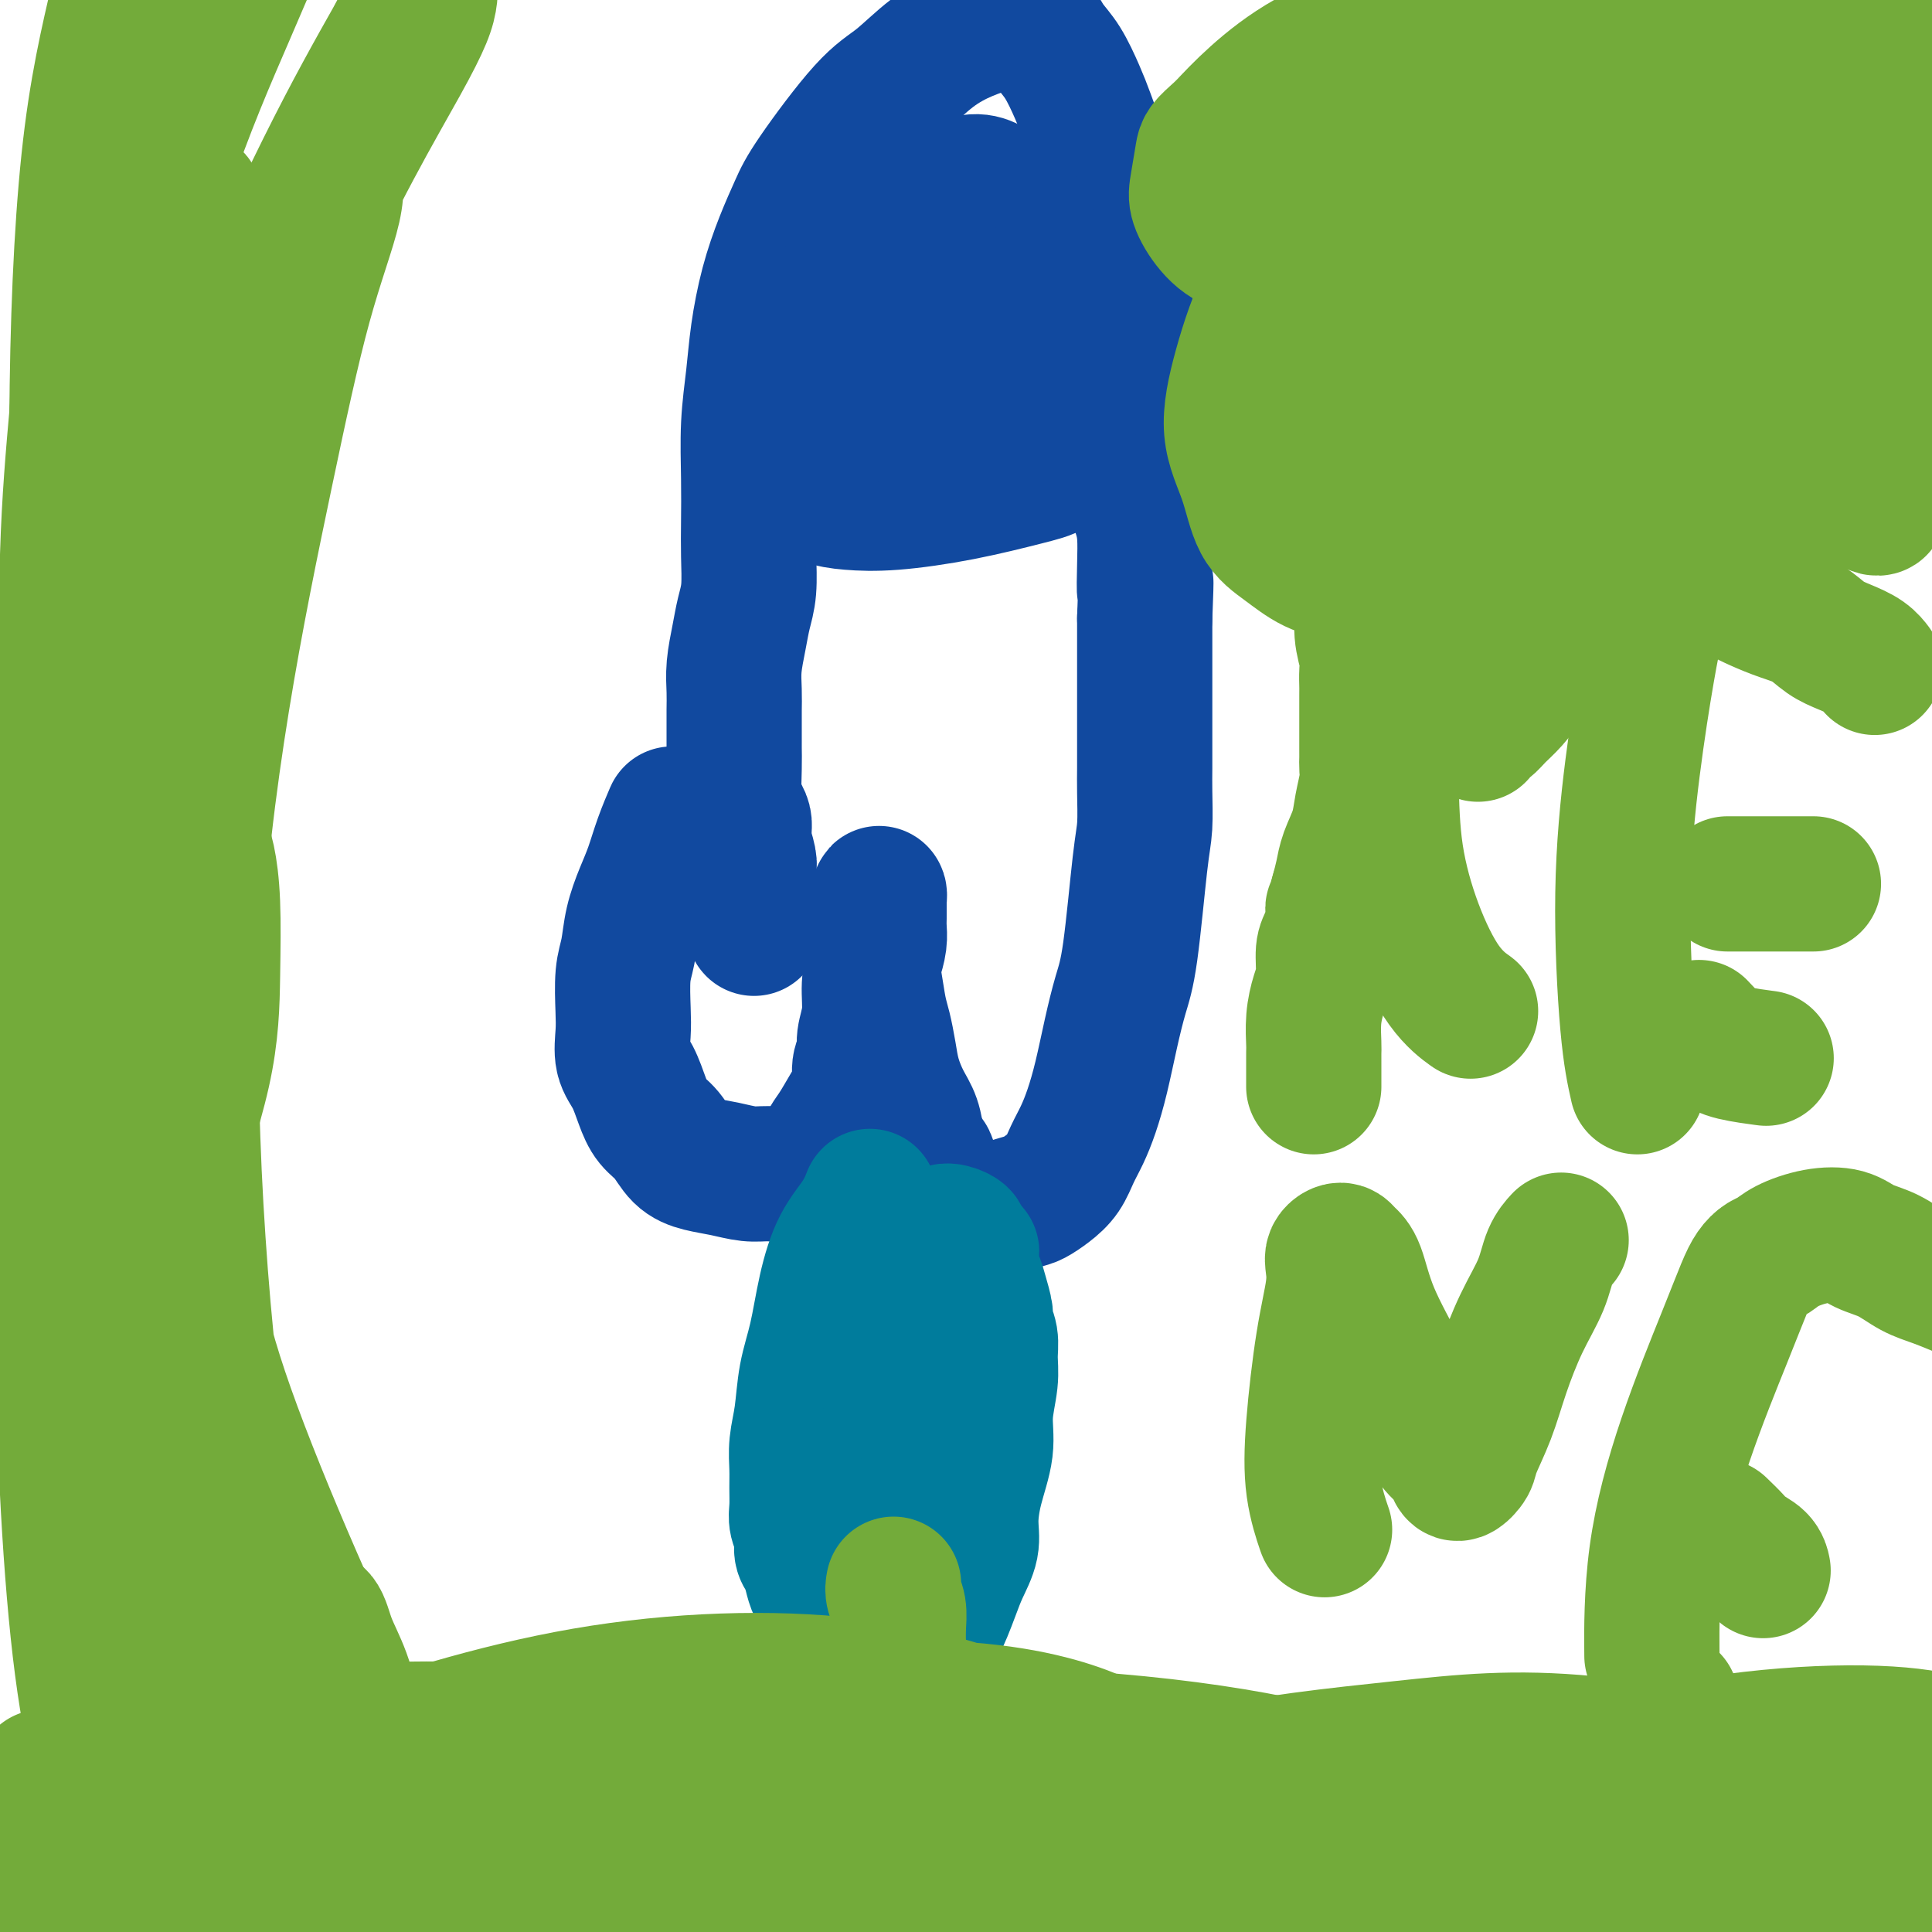 <svg viewBox='0 0 400 400' version='1.1' xmlns='http://www.w3.org/2000/svg' xmlns:xlink='http://www.w3.org/1999/xlink'><g fill='none' stroke='#11499F' stroke-width='28' stroke-linecap='round' stroke-linejoin='round'><path d='M139,169c0.178,-0.415 0.356,-0.829 0,0c-0.356,0.829 -1.247,2.903 -2,5c-0.753,2.097 -1.368,4.217 -2,6c-0.632,1.783 -1.280,3.229 -2,5c-0.720,1.771 -1.513,3.869 -2,6c-0.487,2.131 -0.668,4.296 -1,6c-0.332,1.704 -0.815,2.947 -1,5c-0.185,2.053 -0.072,4.916 0,7c0.072,2.084 0.101,3.391 0,5c-0.101,1.609 -0.333,3.521 0,5c0.333,1.479 1.232,2.525 2,4c0.768,1.475 1.404,3.379 2,5c0.596,1.621 1.151,2.959 2,4c0.849,1.041 1.991,1.785 3,3c1.009,1.215 1.886,2.900 3,4c1.114,1.100 2.465,1.616 4,2c1.535,0.384 3.254,0.635 5,1c1.746,0.365 3.517,0.845 5,1c1.483,0.155 2.676,-0.014 4,0c1.324,0.014 2.777,0.210 4,0c1.223,-0.210 2.214,-0.826 3,-1c0.786,-0.174 1.367,0.093 2,0c0.633,-0.093 1.316,-0.547 2,-1'/><path d='M170,241c2.465,-0.814 1.129,-1.849 1,-3c-0.129,-1.151 0.950,-2.419 2,-4c1.050,-1.581 2.070,-3.475 3,-5c0.930,-1.525 1.770,-2.682 2,-4c0.230,-1.318 -0.149,-2.799 0,-4c0.149,-1.201 0.827,-2.123 1,-3c0.173,-0.877 -0.160,-1.708 0,-3c0.160,-1.292 0.813,-3.046 1,-5c0.187,-1.954 -0.094,-4.109 0,-6c0.094,-1.891 0.561,-3.519 1,-5c0.439,-1.481 0.850,-2.817 1,-4c0.150,-1.183 0.040,-2.215 0,-3c-0.040,-0.785 -0.011,-1.325 0,-2c0.011,-0.675 0.004,-1.485 0,-2c-0.004,-0.515 -0.004,-0.734 0,-1c0.004,-0.266 0.011,-0.577 0,-1c-0.011,-0.423 -0.041,-0.956 0,-1c0.041,-0.044 0.154,0.401 0,1c-0.154,0.599 -0.574,1.351 -1,2c-0.426,0.649 -0.857,1.195 -1,2c-0.143,0.805 0.003,1.869 0,3c-0.003,1.131 -0.155,2.328 0,4c0.155,1.672 0.618,3.818 1,6c0.382,2.182 0.682,4.401 1,6c0.318,1.599 0.652,2.580 1,4c0.348,1.420 0.709,3.281 1,5c0.291,1.719 0.511,3.296 1,5c0.489,1.704 1.247,3.536 2,5c0.753,1.464 1.501,2.561 2,4c0.499,1.439 0.750,3.219 1,5'/><path d='M190,237c1.948,6.711 1.816,3.490 2,3c0.184,-0.490 0.682,1.752 1,3c0.318,1.248 0.456,1.500 1,2c0.544,0.500 1.496,1.246 2,2c0.504,0.754 0.562,1.516 1,2c0.438,0.484 1.257,0.692 2,1c0.743,0.308 1.409,0.718 2,1c0.591,0.282 1.107,0.435 3,0c1.893,-0.435 5.165,-1.459 7,-2c1.835,-0.541 2.235,-0.597 3,-1c0.765,-0.403 1.896,-1.151 3,-2c1.104,-0.849 2.183,-1.798 3,-3c0.817,-1.202 1.374,-2.657 2,-4c0.626,-1.343 1.323,-2.574 2,-4c0.677,-1.426 1.336,-3.047 2,-5c0.664,-1.953 1.333,-4.237 2,-7c0.667,-2.763 1.331,-6.003 2,-9c0.669,-2.997 1.342,-5.750 2,-8c0.658,-2.250 1.301,-3.997 2,-9c0.699,-5.003 1.455,-13.262 2,-18c0.545,-4.738 0.878,-5.957 1,-8c0.122,-2.043 0.033,-4.911 0,-7c-0.033,-2.089 -0.009,-3.398 0,-5c0.009,-1.602 0.002,-3.497 0,-5c-0.002,-1.503 -0.001,-2.613 0,-4c0.001,-1.387 0.000,-3.052 0,-5c-0.000,-1.948 -0.000,-4.178 0,-6c0.000,-1.822 0.000,-3.235 0,-5c-0.000,-1.765 -0.000,-3.883 0,-6'/><path d='M237,128c0.466,-11.812 0.131,-6.841 0,-6c-0.131,0.841 -0.059,-2.448 0,-5c0.059,-2.552 0.103,-4.367 0,-6c-0.103,-1.633 -0.353,-3.083 -1,-5c-0.647,-1.917 -1.690,-4.301 -2,-6c-0.310,-1.699 0.113,-2.711 0,-4c-0.113,-1.289 -0.762,-2.853 -1,-4c-0.238,-1.147 -0.064,-1.876 0,-3c0.064,-1.124 0.017,-2.644 0,-4c-0.017,-1.356 -0.005,-2.550 0,-4c0.005,-1.450 0.002,-3.158 0,-5c-0.002,-1.842 -0.004,-3.819 0,-6c0.004,-2.181 0.015,-4.566 0,-7c-0.015,-2.434 -0.056,-4.917 0,-7c0.056,-2.083 0.208,-3.764 0,-5c-0.208,-1.236 -0.778,-2.025 -1,-3c-0.222,-0.975 -0.097,-2.137 0,-3c0.097,-0.863 0.168,-1.428 0,-2c-0.168,-0.572 -0.573,-1.152 -1,-2c-0.427,-0.848 -0.877,-1.966 -1,-3c-0.123,-1.034 0.081,-1.986 0,-3c-0.081,-1.014 -0.447,-2.091 -1,-3c-0.553,-0.909 -1.293,-1.649 -2,-3c-0.707,-1.351 -1.383,-3.311 -2,-5c-0.617,-1.689 -1.177,-3.107 -2,-5c-0.823,-1.893 -1.910,-4.262 -3,-6c-1.090,-1.738 -2.181,-2.844 -3,-4c-0.819,-1.156 -1.364,-2.361 -2,-3c-0.636,-0.639 -1.364,-0.710 -2,-1c-0.636,-0.290 -1.182,-0.797 -2,-1c-0.818,-0.203 -1.909,-0.101 -3,0'/><path d='M208,4c-1.548,-0.162 -1.917,0.433 -3,1c-1.083,0.567 -2.881,1.106 -5,2c-2.119,0.894 -4.559,2.144 -7,4c-2.441,1.856 -4.883,4.317 -7,6c-2.117,1.683 -3.907,2.588 -7,6c-3.093,3.412 -7.487,9.330 -10,13c-2.513,3.670 -3.145,5.093 -4,7c-0.855,1.907 -1.931,4.297 -3,7c-1.069,2.703 -2.129,5.717 -3,9c-0.871,3.283 -1.554,6.834 -2,10c-0.446,3.166 -0.656,5.947 -1,9c-0.344,3.053 -0.824,6.378 -1,10c-0.176,3.622 -0.050,7.542 0,11c0.050,3.458 0.025,6.453 0,9c-0.025,2.547 -0.049,4.645 0,7c0.049,2.355 0.171,4.968 0,7c-0.171,2.032 -0.634,3.482 -1,5c-0.366,1.518 -0.634,3.105 -1,5c-0.366,1.895 -0.830,4.097 -1,6c-0.170,1.903 -0.046,3.506 0,5c0.046,1.494 0.012,2.879 0,4c-0.012,1.121 -0.004,1.977 0,3c0.004,1.023 0.004,2.213 0,3c-0.004,0.787 -0.011,1.169 0,2c0.011,0.831 0.042,2.109 0,4c-0.042,1.891 -0.156,4.393 0,6c0.156,1.607 0.580,2.317 1,3c0.420,0.683 0.834,1.338 1,2c0.166,0.662 0.083,1.331 0,2'/><path d='M154,172c0.249,5.783 -0.130,3.240 0,3c0.130,-0.240 0.767,1.822 1,3c0.233,1.178 0.062,1.471 0,2c-0.062,0.529 -0.016,1.294 0,2c0.016,0.706 0.003,1.354 0,2c-0.003,0.646 0.003,1.291 0,2c-0.003,0.709 -0.015,1.482 0,2c0.015,0.518 0.056,0.780 0,1c-0.056,0.220 -0.211,0.399 0,1c0.211,0.601 0.788,1.623 1,2c0.212,0.377 0.061,0.108 0,0c-0.061,-0.108 -0.030,-0.054 0,0'/><path d='M183,58c0.908,-0.339 1.817,-0.678 3,-1c1.183,-0.322 2.641,-0.626 4,-1c1.359,-0.374 2.618,-0.818 4,-1c1.382,-0.182 2.888,-0.101 4,0c1.112,0.101 1.831,0.224 3,0c1.169,-0.224 2.788,-0.793 4,-1c1.212,-0.207 2.016,-0.051 3,0c0.984,0.051 2.146,-0.001 3,0c0.854,0.001 1.399,0.056 2,0c0.601,-0.056 1.259,-0.221 2,0c0.741,0.221 1.564,0.829 2,1c0.436,0.171 0.484,-0.095 1,0c0.516,0.095 1.501,0.551 2,1c0.499,0.449 0.511,0.890 1,1c0.489,0.110 1.454,-0.111 2,0c0.546,0.111 0.672,0.555 1,1c0.328,0.445 0.858,0.892 1,1c0.142,0.108 -0.103,-0.123 0,0c0.103,0.123 0.553,0.600 1,1c0.447,0.400 0.889,0.723 1,1c0.111,0.277 -0.111,0.508 0,1c0.111,0.492 0.556,1.246 1,2'/><path d='M228,64c2.176,1.753 1.116,1.134 1,1c-0.116,-0.134 0.712,0.217 1,1c0.288,0.783 0.037,1.997 0,3c-0.037,1.003 0.142,1.795 0,3c-0.142,1.205 -0.603,2.825 -1,4c-0.397,1.175 -0.729,1.907 -1,3c-0.271,1.093 -0.479,2.548 -1,4c-0.521,1.452 -1.354,2.902 -2,4c-0.646,1.098 -1.106,1.845 -2,3c-0.894,1.155 -2.220,2.720 -3,4c-0.780,1.280 -1.012,2.277 -2,3c-0.988,0.723 -2.733,1.172 -6,2c-3.267,0.828 -8.055,2.033 -13,3c-4.945,0.967 -10.045,1.695 -14,2c-3.955,0.305 -6.765,0.187 -9,0c-2.235,-0.187 -3.895,-0.441 -5,-1c-1.105,-0.559 -1.657,-1.421 -2,-2c-0.343,-0.579 -0.479,-0.875 -1,-2c-0.521,-1.125 -1.427,-3.078 -2,-5c-0.573,-1.922 -0.812,-3.814 -1,-6c-0.188,-2.186 -0.325,-4.668 0,-7c0.325,-2.332 1.114,-4.514 1,-6c-0.114,-1.486 -1.129,-2.276 1,-6c2.129,-3.724 7.402,-10.383 11,-15c3.598,-4.617 5.519,-7.194 8,-9c2.481,-1.806 5.521,-2.843 8,-4c2.479,-1.157 4.396,-2.434 6,-3c1.604,-0.566 2.893,-0.422 4,0c1.107,0.422 2.030,1.120 3,2c0.970,0.880 1.985,1.940 3,3'/><path d='M210,43c1.939,1.431 1.787,2.509 2,4c0.213,1.491 0.791,3.397 1,5c0.209,1.603 0.050,2.904 0,4c-0.050,1.096 0.009,1.988 0,3c-0.009,1.012 -0.086,2.145 0,3c0.086,0.855 0.337,1.434 0,2c-0.337,0.566 -1.261,1.120 -2,2c-0.739,0.880 -1.293,2.085 -2,3c-0.707,0.915 -1.565,1.540 -2,2c-0.435,0.460 -0.445,0.756 -1,1c-0.555,0.244 -1.655,0.435 -2,1c-0.345,0.565 0.064,1.505 0,2c-0.064,0.495 -0.600,0.545 -1,1c-0.400,0.455 -0.665,1.315 -1,2c-0.335,0.685 -0.740,1.196 -1,2c-0.260,0.804 -0.375,1.901 0,3c0.375,1.099 1.241,2.201 2,3c0.759,0.799 1.411,1.294 2,2c0.589,0.706 1.117,1.622 2,2c0.883,0.378 2.123,0.216 3,0c0.877,-0.216 1.391,-0.486 2,-1c0.609,-0.514 1.312,-1.270 2,-2c0.688,-0.730 1.362,-1.432 2,-3c0.638,-1.568 1.240,-4.003 2,-6c0.760,-1.997 1.679,-3.558 2,-5c0.321,-1.442 0.045,-2.765 0,-4c-0.045,-1.235 0.140,-2.384 0,-3c-0.140,-0.616 -0.604,-0.701 -1,-1c-0.396,-0.299 -0.722,-0.811 -1,-1c-0.278,-0.189 -0.508,-0.054 -1,0c-0.492,0.054 -1.246,0.027 -2,0'/><path d='M215,64c-1.443,0.006 -2.550,1.020 -4,2c-1.450,0.980 -3.242,1.924 -5,3c-1.758,1.076 -3.481,2.283 -5,4c-1.519,1.717 -2.835,3.945 -4,6c-1.165,2.055 -2.179,3.938 -3,6c-0.821,2.062 -1.450,4.304 -2,6c-0.550,1.696 -1.021,2.845 -1,4c0.021,1.155 0.533,2.315 1,3c0.467,0.685 0.890,0.895 2,1c1.110,0.105 2.906,0.105 5,0c2.094,-0.105 4.487,-0.316 7,-1c2.513,-0.684 5.147,-1.841 7,-3c1.853,-1.159 2.927,-2.321 4,-3c1.073,-0.679 2.146,-0.877 3,-2c0.854,-1.123 1.490,-3.171 2,-5c0.510,-1.829 0.896,-3.439 1,-5c0.104,-1.561 -0.072,-3.073 0,-5c0.072,-1.927 0.394,-4.268 0,-6c-0.394,-1.732 -1.502,-2.854 -3,-4c-1.498,-1.146 -3.386,-2.316 -5,-3c-1.614,-0.684 -2.953,-0.881 -4,-1c-1.047,-0.119 -1.803,-0.159 -3,0c-1.197,0.159 -2.836,0.519 -4,1c-1.164,0.481 -1.853,1.084 -3,2c-1.147,0.916 -2.753,2.146 -4,4c-1.247,1.854 -2.136,4.332 -3,7c-0.864,2.668 -1.704,5.527 -2,8c-0.296,2.473 -0.048,4.560 0,6c0.048,1.440 -0.102,2.234 0,3c0.102,0.766 0.458,1.505 1,2c0.542,0.495 1.271,0.748 2,1'/><path d='M195,95c1.336,0.306 3.175,-0.430 5,-1c1.825,-0.570 3.636,-0.975 6,-2c2.364,-1.025 5.279,-2.671 7,-4c1.721,-1.329 2.246,-2.340 3,-3c0.754,-0.660 1.736,-0.968 2,-2c0.264,-1.032 -0.191,-2.788 -1,-5c-0.809,-2.212 -1.971,-4.879 -3,-7c-1.029,-2.121 -1.925,-3.695 -3,-5c-1.075,-1.305 -2.330,-2.342 -3,-3c-0.670,-0.658 -0.754,-0.936 -1,-1c-0.246,-0.064 -0.654,0.086 -1,0c-0.346,-0.086 -0.632,-0.408 -1,0c-0.368,0.408 -0.820,1.545 -1,2c-0.180,0.455 -0.090,0.227 0,0'/></g>
<g fill='none' stroke='#007C9C' stroke-width='28' stroke-linecap='round' stroke-linejoin='round'><path d='M180,248c0.009,-0.023 0.018,-0.047 0,0c-0.018,0.047 -0.063,0.164 0,0c0.063,-0.164 0.236,-0.608 0,0c-0.236,0.608 -0.879,2.270 -2,4c-1.121,1.730 -2.720,3.529 -4,6c-1.280,2.471 -2.242,5.615 -3,9c-0.758,3.385 -1.313,7.010 -2,10c-0.687,2.990 -1.505,5.345 -2,8c-0.495,2.655 -0.668,5.610 -1,8c-0.332,2.390 -0.822,4.215 -1,6c-0.178,1.785 -0.044,3.531 0,5c0.044,1.469 -0.003,2.663 0,4c0.003,1.337 0.056,2.819 0,4c-0.056,1.181 -0.222,2.063 0,3c0.222,0.937 0.832,1.930 1,3c0.168,1.070 -0.106,2.216 0,3c0.106,0.784 0.594,1.207 1,2c0.406,0.793 0.732,1.956 1,3c0.268,1.044 0.479,1.971 1,3c0.521,1.029 1.351,2.162 2,3c0.649,0.838 1.119,1.381 2,2c0.881,0.619 2.175,1.315 3,2c0.825,0.685 1.180,1.359 2,2c0.820,0.641 2.105,1.250 3,2c0.895,0.750 1.398,1.643 2,2c0.602,0.357 1.301,0.179 2,0'/><path d='M185,342c2.520,1.751 1.820,1.130 2,1c0.180,-0.130 1.241,0.231 2,0c0.759,-0.231 1.216,-1.054 2,-2c0.784,-0.946 1.894,-2.015 3,-4c1.106,-1.985 2.207,-4.888 3,-7c0.793,-2.112 1.278,-3.434 2,-5c0.722,-1.566 1.681,-3.375 2,-5c0.319,-1.625 -0.002,-3.067 0,-5c0.002,-1.933 0.326,-4.358 1,-7c0.674,-2.642 1.698,-5.501 2,-8c0.302,-2.499 -0.119,-4.638 0,-7c0.119,-2.362 0.779,-4.949 1,-7c0.221,-2.051 0.004,-3.567 0,-5c-0.004,-1.433 0.207,-2.782 0,-4c-0.207,-1.218 -0.830,-2.303 -1,-3c-0.170,-0.697 0.114,-1.004 0,-2c-0.114,-0.996 -0.627,-2.680 -1,-4c-0.373,-1.320 -0.606,-2.276 -1,-3c-0.394,-0.724 -0.948,-1.217 -1,-2c-0.052,-0.783 0.398,-1.857 0,-3c-0.398,-1.143 -1.644,-2.356 -2,-3c-0.356,-0.644 0.179,-0.720 0,-1c-0.179,-0.280 -1.071,-0.765 -2,-1c-0.929,-0.235 -1.896,-0.219 -3,1c-1.104,1.219 -2.345,3.641 -4,7c-1.655,3.359 -3.723,7.655 -5,13c-1.277,5.345 -1.762,11.739 -2,17c-0.238,5.261 -0.229,9.390 0,13c0.229,3.610 0.677,6.703 1,9c0.323,2.297 0.521,3.799 1,5c0.479,1.201 1.240,2.100 2,3'/><path d='M187,323c0.570,2.801 -0.006,1.304 0,1c0.006,-0.304 0.593,0.584 1,1c0.407,0.416 0.635,0.360 1,0c0.365,-0.360 0.868,-1.023 1,-2c0.132,-0.977 -0.108,-2.267 0,-4c0.108,-1.733 0.562,-3.909 1,-7c0.438,-3.091 0.860,-7.097 1,-10c0.140,-2.903 -0.001,-4.703 0,-7c0.001,-2.297 0.144,-5.092 0,-7c-0.144,-1.908 -0.575,-2.928 -1,-4c-0.425,-1.072 -0.843,-2.196 -1,-3c-0.157,-0.804 -0.052,-1.289 0,-2c0.052,-0.711 0.051,-1.650 0,-2c-0.051,-0.350 -0.150,-0.113 0,0c0.150,0.113 0.551,0.100 0,1c-0.551,0.900 -2.054,2.713 -3,5c-0.946,2.287 -1.336,5.050 -2,8c-0.664,2.950 -1.604,6.088 -2,9c-0.396,2.912 -0.249,5.598 0,8c0.249,2.402 0.601,4.520 1,6c0.399,1.480 0.846,2.322 1,3c0.154,0.678 0.017,1.192 0,2c-0.017,0.808 0.086,1.908 0,2c-0.086,0.092 -0.363,-0.826 0,-3c0.363,-2.174 1.365,-5.605 3,-11c1.635,-5.395 3.902,-12.755 6,-19c2.098,-6.245 4.026,-11.374 5,-15c0.974,-3.626 0.992,-5.750 1,-7c0.008,-1.250 0.004,-1.625 0,-2'/><path d='M200,264c2.310,-9.047 0.585,-3.163 0,-1c-0.585,2.163 -0.029,0.607 0,0c0.029,-0.607 -0.469,-0.264 -1,1c-0.531,1.264 -1.097,3.450 -2,6c-0.903,2.550 -2.145,5.466 -3,9c-0.855,3.534 -1.324,7.688 -2,11c-0.676,3.312 -1.558,5.782 -2,8c-0.442,2.218 -0.444,4.184 -1,6c-0.556,1.816 -1.666,3.484 -2,5c-0.334,1.516 0.106,2.881 0,4c-0.106,1.119 -0.760,1.992 -1,3c-0.240,1.008 -0.065,2.151 0,3c0.065,0.849 0.020,1.404 0,2c-0.020,0.596 -0.016,1.232 0,2c0.016,0.768 0.043,1.668 0,2c-0.043,0.332 -0.155,0.096 0,-2c0.155,-2.096 0.577,-6.052 1,-10c0.423,-3.948 0.845,-7.889 1,-10c0.155,-2.111 0.041,-2.393 0,-3c-0.041,-0.607 -0.011,-1.538 0,-2c0.011,-0.462 0.002,-0.453 0,-1c-0.002,-0.547 0.002,-1.649 0,-2c-0.002,-0.351 -0.011,0.050 0,0c0.011,-0.050 0.041,-0.552 0,-1c-0.041,-0.448 -0.155,-0.842 0,-1c0.155,-0.158 0.577,-0.079 1,0'/><path d='M189,293c0.467,-4.889 0.133,-2.111 0,-1c-0.133,1.111 -0.067,0.556 0,0'/></g>
<g fill='none' stroke='#73AB3A' stroke-width='28' stroke-linecap='round' stroke-linejoin='round'><path d='M185,328c-0.113,0.601 -0.227,1.202 0,2c0.227,0.798 0.793,1.793 1,3c0.207,1.207 0.055,2.626 0,4c-0.055,1.374 -0.015,2.705 0,4c0.015,1.295 0.003,2.556 0,4c-0.003,1.444 0.003,3.070 0,4c-0.003,0.930 -0.015,1.162 0,2c0.015,0.838 0.057,2.281 0,3c-0.057,0.719 -0.211,0.715 0,1c0.211,0.285 0.789,0.860 1,1c0.211,0.140 0.057,-0.155 0,0c-0.057,0.155 -0.016,0.758 0,1c0.016,0.242 0.008,0.121 0,0'/><path d='M304,209c0.415,0.298 0.829,0.596 0,0c-0.829,-0.596 -2.903,-2.085 -5,-5c-2.097,-2.915 -4.218,-7.257 -6,-12c-1.782,-4.743 -3.225,-9.888 -4,-15c-0.775,-5.112 -0.884,-10.193 -1,-15c-0.116,-4.807 -0.241,-9.342 0,-14c0.241,-4.658 0.847,-9.441 2,-14c1.153,-4.559 2.853,-8.895 4,-13c1.147,-4.105 1.742,-7.979 3,-11c1.258,-3.021 3.180,-5.187 4,-7c0.820,-1.813 0.540,-3.271 1,-4c0.460,-0.729 1.661,-0.729 2,-1c0.339,-0.271 -0.184,-0.813 0,-1c0.184,-0.187 1.075,-0.020 2,0c0.925,0.020 1.884,-0.107 3,0c1.116,0.107 2.387,0.448 4,1c1.613,0.552 3.566,1.315 5,2c1.434,0.685 2.348,1.291 3,2c0.652,0.709 1.042,1.521 2,3c0.958,1.479 2.482,3.624 3,6c0.518,2.376 0.028,4.982 -1,8c-1.028,3.018 -2.594,6.449 -4,10c-1.406,3.551 -2.653,7.224 -4,10c-1.347,2.776 -2.796,4.656 -4,6c-1.204,1.344 -2.165,2.154 -3,3c-0.835,0.846 -1.544,1.730 -2,2c-0.456,0.270 -0.658,-0.072 -1,0c-0.342,0.072 -0.823,0.558 -1,1c-0.177,0.442 -0.051,0.841 0,1c0.051,0.159 0.025,0.080 0,0'/><path d='M339,225c-0.692,-3.082 -1.384,-6.164 -2,-13c-0.616,-6.836 -1.154,-17.428 -1,-27c0.154,-9.572 1.002,-18.126 2,-26c0.998,-7.874 2.147,-15.070 3,-20c0.853,-4.930 1.409,-7.594 2,-10c0.591,-2.406 1.218,-4.556 2,-6c0.782,-1.444 1.720,-2.184 2,-3c0.280,-0.816 -0.099,-1.709 0,-2c0.099,-0.291 0.676,0.019 1,0c0.324,-0.019 0.396,-0.367 1,0c0.604,0.367 1.742,1.449 3,2c1.258,0.551 2.636,0.569 4,1c1.364,0.431 2.713,1.274 4,2c1.287,0.726 2.510,1.335 4,2c1.490,0.665 3.246,1.385 5,2c1.754,0.615 3.507,1.125 5,2c1.493,0.875 2.726,2.116 4,3c1.274,0.884 2.589,1.412 4,2c1.411,0.588 2.918,1.235 4,2c1.082,0.765 1.738,1.647 2,2c0.262,0.353 0.131,0.176 0,0'/><path d='M358,183c0.106,0.000 0.211,0.000 0,0c-0.211,0.000 -0.739,0.000 0,0c0.739,0.000 2.744,0.000 5,0c2.256,0.000 4.761,0.000 7,0c2.239,0.000 4.211,0.000 5,0c0.789,0.000 0.394,0.000 0,0'/><path d='M352,213c0.071,0.077 0.143,0.154 0,0c-0.143,-0.154 -0.500,-0.538 0,0c0.500,0.538 1.856,2.000 3,3c1.144,1.000 2.077,1.538 4,2c1.923,0.462 4.835,0.846 6,1c1.165,0.154 0.582,0.077 0,0'/><path d='M274,316c0.215,0.628 0.429,1.257 0,0c-0.429,-1.257 -1.502,-4.399 -2,-8c-0.498,-3.601 -0.421,-7.661 0,-13c0.421,-5.339 1.188,-11.956 2,-17c0.812,-5.044 1.671,-8.515 2,-11c0.329,-2.485 0.129,-3.984 0,-5c-0.129,-1.016 -0.186,-1.549 0,-2c0.186,-0.451 0.616,-0.819 1,-1c0.384,-0.181 0.721,-0.176 1,0c0.279,0.176 0.501,0.523 1,1c0.499,0.477 1.277,1.082 2,3c0.723,1.918 1.391,5.147 3,9c1.609,3.853 4.157,8.331 6,12c1.843,3.669 2.979,6.530 4,9c1.021,2.470 1.927,4.551 3,6c1.073,1.449 2.313,2.267 3,3c0.687,0.733 0.820,1.382 1,2c0.180,0.618 0.407,1.205 1,1c0.593,-0.205 1.554,-1.203 2,-2c0.446,-0.797 0.378,-1.394 1,-3c0.622,-1.606 1.934,-4.222 3,-7c1.066,-2.778 1.887,-5.718 3,-9c1.113,-3.282 2.519,-6.904 4,-10c1.481,-3.096 3.036,-5.665 4,-8c0.964,-2.335 1.336,-4.436 2,-6c0.664,-1.564 1.618,-2.590 2,-3c0.382,-0.410 0.191,-0.205 0,0'/><path d='M342,341c0.012,1.574 0.023,3.149 0,0c-0.023,-3.149 -0.081,-11.021 1,-19c1.081,-7.979 3.301,-16.064 6,-24c2.699,-7.936 5.878,-15.722 8,-21c2.122,-5.278 3.188,-8.047 4,-10c0.812,-1.953 1.370,-3.091 2,-4c0.630,-0.909 1.334,-1.590 2,-2c0.666,-0.410 1.296,-0.548 2,-1c0.704,-0.452 1.482,-1.216 3,-2c1.518,-0.784 3.777,-1.587 6,-2c2.223,-0.413 4.410,-0.434 6,0c1.590,0.434 2.585,1.325 4,2c1.415,0.675 3.252,1.134 5,2c1.748,0.866 3.407,2.139 5,3c1.593,0.861 3.121,1.309 5,2c1.879,0.691 4.108,1.626 5,2c0.892,0.374 0.446,0.187 0,0'/><path d='M356,316c1.124,1.086 2.249,2.172 3,3c0.751,0.828 1.129,1.397 2,2c0.871,0.603 2.234,1.239 3,2c0.766,0.761 0.933,1.646 1,2c0.067,0.354 0.033,0.177 0,0'/><path d='M346,352c0.000,0.000 0.000,0.000 0,0c0.000,0.000 0.000,0.000 0,0'/><path d='M26,385c0.304,-1.753 0.607,-3.506 1,-6c0.393,-2.494 0.875,-5.729 3,-10c2.125,-4.271 5.892,-9.579 9,-14c3.108,-4.421 5.556,-7.955 8,-11c2.444,-3.045 4.886,-5.600 7,-7c2.114,-1.400 3.902,-1.643 5,-2c1.098,-0.357 1.505,-0.826 2,-1c0.495,-0.174 1.079,-0.052 2,0c0.921,0.052 2.180,0.036 3,1c0.820,0.964 1.199,2.908 2,5c0.801,2.092 2.022,4.330 3,7c0.978,2.670 1.712,5.771 2,9c0.288,3.229 0.130,6.585 0,10c-0.130,3.415 -0.231,6.887 0,10c0.231,3.113 0.794,5.865 1,8c0.206,2.135 0.056,3.652 0,5c-0.056,1.348 -0.016,2.528 0,3c0.016,0.472 0.008,0.236 0,0'/><path d='M43,368c1.574,0.633 3.148,1.266 6,2c2.852,0.734 6.982,1.570 11,2c4.018,0.430 7.922,0.456 11,1c3.078,0.544 5.329,1.608 8,2c2.671,0.392 5.763,0.112 7,0c1.237,-0.112 0.618,-0.056 0,0'/><path d='M105,391c0.092,-0.150 0.184,-0.301 0,0c-0.184,0.301 -0.644,1.053 0,0c0.644,-1.053 2.391,-3.912 4,-6c1.609,-2.088 3.078,-3.403 5,-6c1.922,-2.597 4.295,-6.474 6,-9c1.705,-2.526 2.740,-3.701 4,-5c1.260,-1.299 2.745,-2.722 4,-4c1.255,-1.278 2.279,-2.412 3,-3c0.721,-0.588 1.139,-0.631 2,-1c0.861,-0.369 2.164,-1.066 3,-1c0.836,0.066 1.206,0.893 2,2c0.794,1.107 2.014,2.492 3,5c0.986,2.508 1.739,6.138 3,10c1.261,3.862 3.032,7.956 4,11c0.968,3.044 1.134,5.037 2,7c0.866,1.963 2.432,3.897 4,5c1.568,1.103 3.140,1.375 5,1c1.860,-0.375 4.009,-1.398 6,-3c1.991,-1.602 3.822,-3.782 6,-6c2.178,-2.218 4.701,-4.475 7,-6c2.299,-1.525 4.375,-2.318 6,-3c1.625,-0.682 2.800,-1.252 4,-2c1.200,-0.748 2.424,-1.673 3,-2c0.576,-0.327 0.505,-0.057 1,0c0.495,0.057 1.556,-0.100 2,0c0.444,0.100 0.270,0.457 0,2c-0.270,1.543 -0.635,4.271 -1,7'/><path d='M193,384c-1.016,3.498 -3.057,7.743 -5,12c-1.943,4.257 -3.789,8.525 -5,12c-1.211,3.475 -1.789,6.158 -2,8c-0.211,1.842 -0.057,2.842 0,4c0.057,1.158 0.016,2.474 0,3c-0.016,0.526 -0.008,0.263 0,0'/><path d='M207,392c2.516,1.718 5.032,3.436 9,5c3.968,1.564 9.387,2.976 14,4c4.613,1.024 8.421,1.662 12,2c3.579,0.338 6.928,0.377 10,0c3.072,-0.377 5.868,-1.170 8,-2c2.132,-0.830 3.600,-1.698 5,-3c1.400,-1.302 2.733,-3.039 4,-5c1.267,-1.961 2.469,-4.145 3,-6c0.531,-1.855 0.390,-3.379 0,-5c-0.390,-1.621 -1.030,-3.338 -2,-5c-0.970,-1.662 -2.269,-3.271 -5,-5c-2.731,-1.729 -6.893,-3.580 -12,-4c-5.107,-0.420 -11.160,0.590 -17,2c-5.840,1.410 -11.468,3.218 -15,5c-3.532,1.782 -4.967,3.536 -6,5c-1.033,1.464 -1.664,2.638 -2,4c-0.336,1.362 -0.379,2.911 0,4c0.379,1.089 1.179,1.716 2,3c0.821,1.284 1.663,3.224 2,4c0.337,0.776 0.168,0.388 0,0'/><path d='M302,393c0.534,-0.857 1.067,-1.714 1,-3c-0.067,-1.286 -0.735,-3.000 -1,-5c-0.265,-2.000 -0.128,-4.286 0,-6c0.128,-1.714 0.248,-2.856 0,-4c-0.248,-1.144 -0.864,-2.290 -1,-3c-0.136,-0.710 0.207,-0.985 0,-1c-0.207,-0.015 -0.964,0.230 -1,2c-0.036,1.770 0.649,5.066 1,9c0.351,3.934 0.369,8.505 2,13c1.631,4.495 4.875,8.913 8,12c3.125,3.087 6.131,4.842 8,6c1.869,1.158 2.603,1.719 4,2c1.397,0.281 3.459,0.282 5,0c1.541,-0.282 2.563,-0.847 4,-2c1.437,-1.153 3.291,-2.895 5,-5c1.709,-2.105 3.274,-4.574 5,-7c1.726,-2.426 3.614,-4.811 5,-7c1.386,-2.189 2.270,-4.184 3,-6c0.730,-1.816 1.306,-3.453 2,-5c0.694,-1.547 1.506,-3.002 2,-4c0.494,-0.998 0.672,-1.538 1,-2c0.328,-0.462 0.808,-0.846 1,-1c0.192,-0.154 0.096,-0.077 0,0'/><path d='M379,370c-3.935,1.679 -7.869,3.358 -14,6c-6.131,2.642 -14.457,6.248 -22,11c-7.543,4.752 -14.303,10.651 -20,16c-5.697,5.349 -10.332,10.147 -13,14c-2.668,3.853 -3.370,6.759 -3,9c0.370,2.241 1.812,3.815 4,5c2.188,1.185 5.121,1.981 10,2c4.879,0.019 11.704,-0.738 19,-3c7.296,-2.262 15.062,-6.029 23,-11c7.938,-4.971 16.048,-11.148 23,-16c6.952,-4.852 12.747,-8.381 17,-12c4.253,-3.619 6.963,-7.330 9,-10c2.037,-2.670 3.400,-4.301 4,-6c0.600,-1.699 0.438,-3.466 0,-5c-0.438,-1.534 -1.152,-2.836 -4,-5c-2.848,-2.164 -7.831,-5.192 -21,-6c-13.169,-0.808 -34.523,0.602 -55,6c-20.477,5.398 -40.078,14.784 -56,24c-15.922,9.216 -28.166,18.261 -36,25c-7.834,6.739 -11.258,11.173 -13,14c-1.742,2.827 -1.803,4.049 -1,5c0.803,0.951 2.468,1.632 5,2c2.532,0.368 5.930,0.425 11,0c5.070,-0.425 11.813,-1.330 22,-4c10.187,-2.670 23.820,-7.103 38,-12c14.180,-4.897 28.909,-10.256 42,-15c13.091,-4.744 24.546,-8.872 36,-13'/><path d='M384,391c22.925,-7.665 22.236,-6.828 25,-8c2.764,-1.172 8.980,-4.352 12,-6c3.020,-1.648 2.845,-1.763 3,-2c0.155,-0.237 0.641,-0.596 0,-1c-0.641,-0.404 -2.410,-0.853 -7,-2c-4.590,-1.147 -12.000,-2.993 -28,-4c-16.000,-1.007 -40.590,-1.176 -68,2c-27.410,3.176 -57.639,9.697 -82,17c-24.361,7.303 -42.853,15.389 -57,21c-14.147,5.611 -23.949,8.747 -31,11c-7.051,2.253 -11.350,3.624 -12,4c-0.650,0.376 2.349,-0.241 7,-1c4.651,-0.759 10.954,-1.659 23,-5c12.046,-3.341 29.834,-9.121 49,-14c19.166,-4.879 39.710,-8.856 58,-12c18.290,-3.144 34.328,-5.455 48,-7c13.672,-1.545 24.980,-2.325 35,-3c10.020,-0.675 18.751,-1.246 24,-2c5.249,-0.754 7.014,-1.690 8,-2c0.986,-0.310 1.193,0.005 0,0c-1.193,-0.005 -3.786,-0.329 -14,-2c-10.214,-1.671 -28.050,-4.689 -54,-5c-25.950,-0.311 -60.014,2.084 -91,6c-30.986,3.916 -58.894,9.354 -82,14c-23.106,4.646 -41.410,8.502 -56,11c-14.590,2.498 -25.465,3.639 -34,4c-8.535,0.361 -14.731,-0.058 -19,-1c-4.269,-0.942 -6.611,-2.407 -8,-3c-1.389,-0.593 -1.825,-0.312 0,-1c1.825,-0.688 5.913,-2.344 10,-4'/><path d='M43,396c6.089,-2.360 16.311,-5.761 32,-10c15.689,-4.239 36.844,-9.316 56,-12c19.156,-2.684 36.312,-2.977 52,-2c15.688,0.977 29.908,3.222 44,5c14.092,1.778 28.058,3.089 41,5c12.942,1.911 24.861,4.422 34,6c9.139,1.578 15.498,2.223 21,3c5.502,0.777 10.145,1.688 -3,-2c-13.145,-3.688 -44.080,-11.973 -89,-13c-44.920,-1.027 -103.825,5.205 -136,10c-32.175,4.795 -37.619,8.152 -46,12c-8.381,3.848 -19.697,8.185 -26,11c-6.303,2.815 -7.592,4.108 -11,6c-3.408,1.892 -8.936,4.385 2,-1c10.936,-5.385 38.336,-18.646 76,-25c37.664,-6.354 85.593,-5.800 112,-5c26.407,0.800 31.291,1.846 49,3c17.709,1.154 48.241,2.415 61,3c12.759,0.585 7.744,0.493 6,0c-1.744,-0.493 -0.219,-1.386 -3,-3c-2.781,-1.614 -9.869,-3.948 -23,-7c-13.131,-3.052 -32.304,-6.822 -55,-8c-22.696,-1.178 -48.913,0.235 -71,3c-22.087,2.765 -40.043,6.883 -58,11'/><path d='M108,386c-20.536,4.416 -42.877,9.957 -52,12c-9.123,2.043 -5.029,0.588 -3,0c2.029,-0.588 1.992,-0.308 6,-1c4.008,-0.692 12.060,-2.356 26,-5c13.940,-2.644 33.766,-6.270 53,-8c19.234,-1.730 37.874,-1.566 56,-1c18.126,0.566 35.738,1.535 52,3c16.262,1.465 31.174,3.427 44,5c12.826,1.573 23.567,2.756 31,4c7.433,1.244 11.559,2.550 14,3c2.441,0.450 3.196,0.044 2,-2c-1.196,-2.044 -4.344,-5.724 -12,-10c-7.656,-4.276 -19.819,-9.146 -35,-14c-15.181,-4.854 -33.379,-9.691 -66,-12c-32.621,-2.309 -79.666,-2.088 -103,-2c-23.334,0.088 -22.957,0.045 -28,0c-5.043,-0.045 -15.505,-0.090 -25,1c-9.495,1.090 -18.023,3.315 -25,6c-6.977,2.685 -12.404,5.830 -16,8c-3.596,2.170 -5.361,3.364 -6,4c-0.639,0.636 -0.153,0.714 2,0c2.153,-0.714 5.973,-2.221 14,-4c8.027,-1.779 20.263,-3.829 35,-6c14.737,-2.171 31.977,-4.463 47,-5c15.023,-0.537 27.831,0.681 40,2c12.169,1.319 23.699,2.740 34,4c10.301,1.260 19.372,2.360 25,3c5.628,0.640 7.814,0.820 10,1'/><path d='M228,372c17.381,1.686 6.332,0.900 2,0c-4.332,-0.900 -1.947,-1.914 -3,-4c-1.053,-2.086 -5.542,-5.243 -14,-9c-8.458,-3.757 -20.883,-8.115 -37,-10c-16.117,-1.885 -35.925,-1.296 -55,2c-19.075,3.296 -37.416,9.300 -51,14c-13.584,4.700 -22.412,8.097 -30,11c-7.588,2.903 -13.938,5.312 -18,7c-4.062,1.688 -5.838,2.655 -7,3c-1.162,0.345 -1.712,0.069 -2,0c-0.288,-0.069 -0.314,0.070 1,0c1.314,-0.070 3.969,-0.350 14,-2c10.031,-1.650 27.437,-4.672 45,-7c17.563,-2.328 35.281,-3.963 52,-5c16.719,-1.037 32.438,-1.478 46,-2c13.562,-0.522 24.966,-1.126 34,-2c9.034,-0.874 15.699,-2.019 20,-3c4.301,-0.981 6.239,-1.800 7,-2c0.761,-0.200 0.344,0.218 0,0c-0.344,-0.218 -0.617,-1.071 -5,-3c-4.383,-1.929 -12.876,-4.932 -27,-6c-14.124,-1.068 -33.877,-0.200 -52,4c-18.123,4.200 -34.614,11.731 -47,18c-12.386,6.269 -20.667,11.274 -26,15c-5.333,3.726 -7.719,6.172 -8,7c-0.281,0.828 1.543,0.036 3,0c1.457,-0.036 2.546,0.683 5,1c2.454,0.317 6.273,0.234 15,0c8.727,-0.234 22.364,-0.617 36,-1'/><path d='M126,398c17.936,-0.136 33.276,-0.475 50,0c16.724,0.475 34.831,1.764 51,3c16.169,1.236 30.401,2.418 44,3c13.599,0.582 26.566,0.563 38,1c11.434,0.437 21.335,1.330 30,2c8.665,0.670 16.094,1.118 22,1c5.906,-0.118 10.288,-0.802 15,-1c4.712,-0.198 9.756,0.091 13,0c3.244,-0.091 4.690,-0.560 7,-1c2.310,-0.440 5.483,-0.850 8,-1c2.517,-0.150 4.378,-0.039 6,0c1.622,0.039 3.004,0.008 6,0c2.996,-0.008 7.606,0.008 10,0c2.394,-0.008 2.570,-0.041 3,0c0.430,0.041 1.112,0.154 2,0c0.888,-0.154 1.982,-0.577 3,-1c1.018,-0.423 1.960,-0.846 3,-1c1.040,-0.154 2.178,-0.040 3,0c0.822,0.040 1.329,0.005 2,0c0.671,-0.005 1.505,0.018 2,0c0.495,-0.018 0.649,-0.079 1,0c0.351,0.079 0.898,0.299 1,0c0.102,-0.299 -0.242,-1.116 -1,-2c-0.758,-0.884 -1.931,-1.835 -5,-4c-3.069,-2.165 -8.032,-5.545 -14,-9c-5.968,-3.455 -12.939,-6.984 -20,-10c-7.061,-3.016 -14.212,-5.520 -20,-7c-5.788,-1.480 -10.212,-1.937 -15,-3c-4.788,-1.063 -9.939,-2.732 -17,-4c-7.061,-1.268 -16.030,-2.134 -25,-3'/><path d='M329,361c-15.607,-1.534 -26.126,-0.371 -39,1c-12.874,1.371 -28.105,2.948 -41,6c-12.895,3.052 -23.454,7.579 -32,11c-8.546,3.421 -15.080,5.737 -21,8c-5.920,2.263 -11.225,4.473 -16,6c-4.775,1.527 -9.021,2.372 -14,3c-4.979,0.628 -10.693,1.039 -17,2c-6.307,0.961 -13.208,2.472 -21,4c-7.792,1.528 -16.476,3.074 -25,4c-8.524,0.926 -16.887,1.233 -24,0c-7.113,-1.233 -12.976,-4.007 -18,-8c-5.024,-3.993 -9.207,-9.204 -13,-14c-3.793,-4.796 -7.194,-9.176 -10,-12c-2.806,-2.824 -5.017,-4.092 -7,-5c-1.983,-0.908 -3.739,-1.456 -5,-2c-1.261,-0.544 -2.028,-1.085 -3,-1c-0.972,0.085 -2.148,0.797 -3,1c-0.852,0.203 -1.379,-0.103 -2,0c-0.621,0.103 -1.337,0.616 -2,1c-0.663,0.384 -1.273,0.639 -2,1c-0.727,0.361 -1.569,0.828 -2,1c-0.431,0.172 -0.449,0.050 -1,0c-0.551,-0.050 -1.633,-0.028 -2,0c-0.367,0.028 -0.017,0.060 0,0c0.017,-0.060 -0.299,-0.213 0,0c0.299,0.213 1.213,0.793 3,1c1.787,0.207 4.446,0.042 8,0c3.554,-0.042 8.004,0.040 18,-1c9.996,-1.040 25.537,-3.203 40,-4c14.463,-0.797 27.846,-0.228 40,1c12.154,1.228 23.077,3.114 34,5'/><path d='M152,370c17.253,2.177 23.386,4.621 31,7c7.614,2.379 16.708,4.693 24,7c7.292,2.307 12.780,4.607 18,7c5.220,2.393 10.170,4.881 14,7c3.830,2.119 6.539,3.870 9,5c2.461,1.130 4.673,1.637 7,2c2.327,0.363 4.771,0.580 7,1c2.229,0.420 4.245,1.044 7,1c2.755,-0.044 6.249,-0.756 10,-1c3.751,-0.244 7.759,-0.019 12,0c4.241,0.019 8.717,-0.168 13,0c4.283,0.168 8.374,0.691 12,1c3.626,0.309 6.786,0.404 10,1c3.214,0.596 6.484,1.692 9,2c2.516,0.308 4.280,-0.173 7,0c2.720,0.173 6.395,0.999 10,1c3.605,0.001 7.140,-0.823 11,-1c3.860,-0.177 8.045,0.292 12,0c3.955,-0.292 7.682,-1.346 11,-2c3.318,-0.654 6.229,-0.907 9,-1c2.771,-0.093 5.404,-0.025 8,0c2.596,0.025 5.157,0.007 7,0c1.843,-0.007 2.969,-0.002 4,0c1.031,0.002 1.968,0.000 3,0c1.032,-0.000 2.159,-0.000 3,0c0.841,0.000 1.395,0.000 2,0c0.605,-0.000 1.262,-0.000 2,0c0.738,0.000 1.559,0.000 2,0c0.441,-0.000 0.503,-0.000 1,0c0.497,0.000 1.428,0.000 2,0c0.572,-0.000 0.786,-0.000 1,0'/><path d='M430,407c12.252,-0.620 3.883,-0.168 1,0c-2.883,0.168 -0.280,0.054 1,0c1.280,-0.054 1.236,-0.047 1,0c-0.236,0.047 -0.662,0.135 -1,0c-0.338,-0.135 -0.586,-0.491 -3,-2c-2.414,-1.509 -6.995,-4.169 -17,-7c-10.005,-2.831 -25.434,-5.833 -42,-8c-16.566,-2.167 -34.269,-3.500 -53,-4c-18.731,-0.500 -38.490,-0.167 -56,0c-17.510,0.167 -32.771,0.168 -46,0c-13.229,-0.168 -24.426,-0.504 -35,-1c-10.574,-0.496 -20.526,-1.153 -30,-2c-9.474,-0.847 -18.471,-1.885 -28,-3c-9.529,-1.115 -19.589,-2.306 -29,-3c-9.411,-0.694 -18.174,-0.890 -27,0c-8.826,0.890 -17.716,2.865 -25,5c-7.284,2.135 -12.963,4.428 -17,6c-4.037,1.572 -6.433,2.422 -8,3c-1.567,0.578 -2.304,0.883 -3,1c-0.696,0.117 -1.352,0.045 -2,0c-0.648,-0.045 -1.287,-0.065 -2,0c-0.713,0.065 -1.498,0.213 -2,0c-0.502,-0.213 -0.720,-0.788 -1,-1c-0.280,-0.212 -0.622,-0.059 -1,0c-0.378,0.059 -0.793,0.026 -1,0c-0.207,-0.026 -0.207,-0.046 0,0c0.207,0.046 0.623,0.157 1,0c0.377,-0.157 0.717,-0.581 1,-1c0.283,-0.419 0.509,-0.834 1,-1c0.491,-0.166 1.245,-0.083 2,0'/><path d='M9,389c0.415,-0.305 -0.046,-0.068 0,0c0.046,0.068 0.600,-0.033 1,0c0.400,0.033 0.646,0.201 1,0c0.354,-0.201 0.815,-0.772 1,-1c0.185,-0.228 0.092,-0.114 0,0'/><path d='M50,379c-3.223,-3.268 -6.446,-6.536 -10,-11c-3.554,-4.464 -7.439,-10.124 -10,-17c-2.561,-6.876 -3.797,-14.968 -4,-26c-0.203,-11.032 0.626,-25.003 2,-38c1.374,-12.997 3.294,-25.018 6,-36c2.706,-10.982 6.199,-20.923 8,-29c1.801,-8.077 1.908,-14.290 2,-20c0.092,-5.710 0.167,-10.918 0,-15c-0.167,-4.082 -0.575,-7.039 -1,-9c-0.425,-1.961 -0.868,-2.925 -1,-4c-0.132,-1.075 0.045,-2.261 0,-1c-0.045,1.261 -0.312,4.967 -1,3c-0.688,-1.967 -1.796,-9.609 -6,16c-4.204,25.609 -11.505,84.469 -14,114c-2.495,29.531 -0.184,29.733 2,38c2.184,8.267 4.241,24.600 5,33c0.759,8.400 0.220,8.866 0,9c-0.220,0.134 -0.120,-0.064 0,0c0.120,0.064 0.261,0.390 0,0c-0.261,-0.390 -0.923,-1.496 -3,-7c-2.077,-5.504 -5.568,-15.405 -8,-34c-2.432,-18.595 -3.804,-45.883 -4,-69c-0.196,-23.117 0.782,-42.062 1,-62c0.218,-19.938 -0.326,-40.868 0,-51c0.326,-10.132 1.522,-9.466 2,-10c0.478,-0.534 0.239,-2.267 0,-4'/><path d='M16,149c0.722,-19.766 1.027,-5.680 1,-1c-0.027,4.680 -0.386,-0.046 0,1c0.386,1.046 1.517,7.863 2,20c0.483,12.137 0.317,29.592 0,49c-0.317,19.408 -0.786,40.769 -1,61c-0.214,20.231 -0.174,39.333 0,53c0.174,13.667 0.481,21.901 1,29c0.519,7.099 1.251,13.065 2,18c0.749,4.935 1.515,8.839 2,11c0.485,2.161 0.690,2.577 1,3c0.310,0.423 0.726,0.851 1,1c0.274,0.149 0.406,0.018 0,-1c-0.406,-1.018 -1.349,-2.924 -2,-4c-0.651,-1.076 -1.009,-1.322 -3,-28c-1.991,-26.678 -5.615,-79.790 -6,-122c-0.385,-42.210 2.470,-73.519 4,-90c1.530,-16.481 1.735,-18.133 5,-34c3.265,-15.867 9.591,-45.949 13,-60c3.409,-14.051 3.903,-12.070 4,-12c0.097,0.070 -0.202,-1.771 0,-2c0.202,-0.229 0.904,1.153 1,2c0.096,0.847 -0.415,1.160 -1,3c-0.585,1.840 -1.245,5.209 -3,13c-1.755,7.791 -4.604,20.006 -8,35c-3.396,14.994 -7.337,32.768 -10,52c-2.663,19.232 -4.046,39.924 -5,58c-0.954,18.076 -1.477,33.538 -2,49'/><path d='M12,253c-0.634,23.824 1.280,29.883 3,37c1.720,7.117 3.247,15.292 4,20c0.753,4.708 0.733,5.950 1,7c0.267,1.050 0.823,1.908 1,2c0.177,0.092 -0.023,-0.583 0,-1c0.023,-0.417 0.269,-0.576 0,-2c-0.269,-1.424 -1.054,-4.114 -2,-12c-0.946,-7.886 -2.052,-20.969 -3,-37c-0.948,-16.031 -1.736,-35.010 -2,-52c-0.264,-16.990 -0.003,-31.989 0,-44c0.003,-12.011 -0.251,-21.032 0,-30c0.251,-8.968 1.009,-17.882 2,-28c0.991,-10.118 2.217,-21.441 4,-33c1.783,-11.559 4.124,-23.353 8,-36c3.876,-12.647 9.288,-26.146 14,-36c4.712,-9.854 8.723,-16.065 11,-20c2.277,-3.935 2.818,-5.596 3,-6c0.182,-0.404 0.003,0.449 0,1c-0.003,0.551 0.168,0.801 0,1c-0.168,0.199 -0.677,0.348 -2,3c-1.323,2.652 -3.461,7.806 -7,16c-3.539,8.194 -8.479,19.428 -13,33c-4.521,13.572 -8.623,29.481 -11,45c-2.377,15.519 -3.027,30.646 -4,45c-0.973,14.354 -2.267,27.933 -3,41c-0.733,13.067 -0.904,25.620 -1,39c-0.096,13.380 -0.119,27.586 0,37c0.119,9.414 0.378,14.034 1,26c0.622,11.966 1.606,31.276 2,39c0.394,7.724 0.197,3.862 0,0'/><path d='M18,119c-0.419,2.750 -0.838,5.500 -2,13c-1.162,7.500 -3.066,19.751 -4,32c-0.934,12.249 -0.899,24.496 -1,37c-0.101,12.504 -0.337,25.266 0,38c0.337,12.734 1.246,25.441 2,36c0.754,10.559 1.354,18.969 2,25c0.646,6.031 1.338,9.684 2,12c0.662,2.316 1.295,3.295 2,4c0.705,0.705 1.481,1.134 2,1c0.519,-0.134 0.779,-0.833 1,-3c0.221,-2.167 0.402,-5.802 0,-14c-0.402,-8.198 -1.388,-20.960 -2,-37c-0.612,-16.040 -0.851,-35.359 -1,-56c-0.149,-20.641 -0.208,-42.605 0,-63c0.208,-20.395 0.684,-39.220 2,-56c1.316,-16.780 3.471,-31.514 5,-44c1.529,-12.486 2.432,-22.725 3,-32c0.568,-9.275 0.802,-17.585 1,-23c0.198,-5.415 0.361,-7.934 0,-9c-0.361,-1.066 -1.245,-0.678 -2,2c-0.755,2.678 -1.382,7.647 -3,15c-1.618,7.353 -4.226,17.090 -6,31c-1.774,13.910 -2.714,31.993 -3,52c-0.286,20.007 0.081,41.938 0,59c-0.081,17.062 -0.610,29.255 2,53c2.610,23.745 8.360,59.042 12,77c3.640,17.958 5.172,18.576 7,22c1.828,3.424 3.954,9.653 6,14c2.046,4.347 4.013,6.814 5,8c0.987,1.186 0.993,1.093 1,1'/><path d='M49,314c3.069,7.174 1.242,2.607 0,0c-1.242,-2.607 -1.899,-3.256 -4,-8c-2.101,-4.744 -5.647,-13.583 -10,-29c-4.353,-15.417 -9.512,-37.411 -13,-60c-3.488,-22.589 -5.303,-45.773 -6,-67c-0.697,-21.227 -0.274,-40.496 0,-56c0.274,-15.504 0.400,-27.242 1,-37c0.600,-9.758 1.675,-17.538 2,-22c0.325,-4.462 -0.098,-5.608 0,-6c0.098,-0.392 0.718,-0.030 1,2c0.282,2.030 0.227,5.730 0,12c-0.227,6.270 -0.625,15.111 -1,30c-0.375,14.889 -0.728,35.826 -1,56c-0.272,20.174 -0.465,39.585 0,58c0.465,18.415 1.587,35.834 3,52c1.413,16.166 3.117,31.080 5,44c1.883,12.920 3.944,23.844 6,33c2.056,9.156 4.106,16.542 6,22c1.894,5.458 3.632,8.988 5,11c1.368,2.012 2.367,2.506 3,3c0.633,0.494 0.901,0.989 1,1c0.099,0.011 0.028,-0.462 0,-1c-0.028,-0.538 -0.011,-1.141 -1,-5c-0.989,-3.859 -2.982,-10.975 -6,-24c-3.018,-13.025 -7.062,-31.959 -10,-52c-2.938,-20.041 -4.771,-41.188 -5,-64c-0.229,-22.812 1.145,-47.290 5,-69c3.855,-21.710 10.192,-40.653 17,-58c6.808,-17.347 14.088,-33.099 20,-45c5.912,-11.901 10.456,-19.950 15,-28'/><path d='M82,7c7.086,-13.476 7.301,-10.665 7,-8c-0.301,2.665 -1.119,5.185 -6,14c-4.881,8.815 -13.825,23.926 -22,43c-8.175,19.074 -15.581,42.111 -21,64c-5.419,21.889 -8.850,42.629 -11,63c-2.150,20.371 -3.020,40.373 -3,59c0.020,18.627 0.928,35.878 2,49c1.072,13.122 2.308,22.114 7,35c4.692,12.886 12.840,29.666 19,40c6.160,10.334 10.331,14.221 12,15c1.669,0.779 0.835,-1.552 -1,-7c-1.835,-5.448 -4.673,-14.013 -8,-25c-3.327,-10.987 -7.145,-24.394 -10,-40c-2.855,-15.606 -4.748,-33.410 -6,-52c-1.252,-18.590 -1.862,-37.965 -1,-57c0.862,-19.035 3.195,-37.732 6,-55c2.805,-17.268 6.082,-33.109 9,-47c2.918,-13.891 5.478,-25.832 8,-35c2.522,-9.168 5.005,-15.561 6,-20c0.995,-4.439 0.503,-6.922 -1,-5c-1.503,1.922 -4.015,8.249 -7,17c-2.985,8.751 -6.442,19.927 -10,34c-3.558,14.073 -7.218,31.043 -10,49c-2.782,17.957 -4.688,36.900 -5,56c-0.312,19.100 0.968,38.357 2,53c1.032,14.643 1.816,24.673 9,45c7.184,20.327 20.767,50.951 29,67c8.233,16.049 11.117,17.525 14,19'/><path d='M90,378c2.959,4.102 3.358,4.858 3,5c-0.358,0.142 -1.472,-0.329 -3,-1c-1.528,-0.671 -3.469,-1.541 -8,-6c-4.531,-4.459 -11.652,-12.506 -19,-23c-7.348,-10.494 -14.923,-23.436 -23,-51c-8.077,-27.564 -16.656,-69.749 -19,-110c-2.344,-40.251 1.547,-78.567 4,-100c2.453,-21.433 3.468,-25.982 5,-32c1.532,-6.018 3.579,-13.504 5,-18c1.421,-4.496 2.214,-6.004 2,-6c-0.214,0.004 -1.436,1.518 -2,5c-0.564,3.482 -0.470,8.933 -2,18c-1.530,9.067 -4.684,21.751 -7,35c-2.316,13.249 -3.795,27.065 -5,42c-1.205,14.935 -2.138,30.990 -3,46c-0.862,15.010 -1.654,28.977 -2,43c-0.346,14.023 -0.245,28.104 0,39c0.245,10.896 0.635,18.607 2,31c1.365,12.393 3.707,29.468 5,37c1.293,7.532 1.538,5.522 2,5c0.462,-0.522 1.140,0.444 1,-1c-0.140,-1.444 -1.099,-5.298 -2,-13c-0.901,-7.702 -1.746,-19.253 -3,-32c-1.254,-12.747 -2.919,-26.692 -4,-42c-1.081,-15.308 -1.578,-31.979 -2,-48c-0.422,-16.021 -0.767,-31.390 -1,-46c-0.233,-14.610 -0.352,-28.460 0,-40c0.352,-11.540 1.176,-20.770 2,-30'/><path d='M16,85c0.512,-22.599 1.292,-21.096 2,-25c0.708,-3.904 1.343,-13.213 2,-21c0.657,-7.787 1.336,-14.050 2,-19c0.664,-4.950 1.314,-8.586 2,-12c0.686,-3.414 1.407,-6.608 2,-9c0.593,-2.392 1.057,-3.984 1,-3c-0.057,0.984 -0.634,4.543 -1,10c-0.366,5.457 -0.521,12.813 -1,22c-0.479,9.187 -1.281,20.204 -2,32c-0.719,11.796 -1.356,24.370 -2,37c-0.644,12.630 -1.297,25.315 -2,37c-0.703,11.685 -1.456,22.369 -2,33c-0.544,10.631 -0.878,21.210 -1,28c-0.122,6.790 -0.033,9.789 0,13c0.033,3.211 0.009,6.632 0,8c-0.009,1.368 -0.005,0.684 0,0'/><path d='M353,-1c0.732,0.411 1.464,0.823 3,2c1.536,1.177 3.877,3.120 6,6c2.123,2.880 4.028,6.695 6,11c1.972,4.305 4.013,9.098 6,13c1.987,3.902 3.922,6.912 6,10c2.078,3.088 4.298,6.254 6,9c1.702,2.746 2.884,5.071 4,7c1.116,1.929 2.164,3.461 3,5c0.836,1.539 1.459,3.085 2,4c0.541,0.915 0.999,1.200 2,1c1.001,-0.200 2.543,-0.884 4,-2c1.457,-1.116 2.828,-2.663 4,-5c1.172,-2.337 2.144,-5.465 3,-8c0.856,-2.535 1.595,-4.476 2,-7c0.405,-2.524 0.474,-5.632 0,-10c-0.474,-4.368 -1.492,-9.995 -3,-15c-1.508,-5.005 -3.505,-9.387 -7,-12c-3.495,-2.613 -8.486,-3.455 -13,-2c-4.514,1.455 -8.549,5.208 -12,11c-3.451,5.792 -6.318,13.625 -8,21c-1.682,7.375 -2.180,14.293 -2,21c0.180,6.707 1.037,13.202 3,19c1.963,5.798 5.031,10.898 7,14c1.969,3.102 2.840,4.207 4,5c1.160,0.793 2.610,1.274 4,1c1.390,-0.274 2.720,-1.305 4,-2c1.280,-0.695 2.508,-1.056 4,-6c1.492,-4.944 3.246,-14.472 5,-24'/><path d='M396,66c0.747,-8.482 0.113,-17.686 0,-26c-0.113,-8.314 0.294,-15.738 0,-20c-0.294,-4.262 -1.290,-5.363 -2,-7c-0.710,-1.637 -1.134,-3.809 -2,-5c-0.866,-1.191 -2.174,-1.402 -4,-2c-1.826,-0.598 -4.171,-1.584 -9,0c-4.829,1.584 -12.143,5.738 -18,12c-5.857,6.262 -10.256,14.634 -14,23c-3.744,8.366 -6.832,16.728 -8,25c-1.168,8.272 -0.415,16.456 1,23c1.415,6.544 3.491,11.449 6,15c2.509,3.551 5.450,5.747 8,7c2.550,1.253 4.710,1.564 7,1c2.290,-0.564 4.709,-2.001 7,-4c2.291,-1.999 4.454,-4.558 7,-9c2.546,-4.442 5.476,-10.766 8,-19c2.524,-8.234 4.642,-18.378 6,-28c1.358,-9.622 1.958,-18.723 2,-25c0.042,-6.277 -0.472,-9.730 -1,-12c-0.528,-2.270 -1.069,-3.356 -2,-4c-0.931,-0.644 -2.254,-0.847 -5,-1c-2.746,-0.153 -6.917,-0.256 -15,1c-8.083,1.256 -20.078,3.872 -33,9c-12.922,5.128 -26.771,12.770 -37,20c-10.229,7.230 -16.837,14.049 -21,19c-4.163,4.951 -5.882,8.036 -7,11c-1.118,2.964 -1.634,5.808 -1,8c0.634,2.192 2.417,3.732 4,5c1.583,1.268 2.965,2.265 5,3c2.035,0.735 4.724,1.210 8,1c3.276,-0.210 7.138,-1.105 11,-2'/><path d='M297,85c5.554,-0.962 9.939,-2.867 15,-6c5.061,-3.133 10.800,-7.496 16,-12c5.200,-4.504 9.863,-9.151 14,-14c4.137,-4.849 7.749,-9.901 10,-14c2.251,-4.099 3.140,-7.244 4,-10c0.860,-2.756 1.690,-5.121 2,-7c0.310,-1.879 0.101,-3.271 0,-4c-0.101,-0.729 -0.094,-0.794 0,-1c0.094,-0.206 0.273,-0.552 0,-1c-0.273,-0.448 -1.000,-0.997 -2,-1c-1.000,-0.003 -2.272,0.540 -5,1c-2.728,0.460 -6.911,0.836 -12,2c-5.089,1.164 -11.084,3.116 -16,6c-4.916,2.884 -8.752,6.698 -13,11c-4.248,4.302 -8.907,9.090 -13,15c-4.093,5.910 -7.621,12.941 -10,20c-2.379,7.059 -3.610,14.147 -4,20c-0.390,5.853 0.061,10.473 1,14c0.939,3.527 2.366,5.963 4,8c1.634,2.037 3.474,3.675 5,5c1.526,1.325 2.739,2.335 4,3c1.261,0.665 2.570,0.983 4,1c1.430,0.017 2.981,-0.267 5,-1c2.019,-0.733 4.507,-1.913 7,-4c2.493,-2.087 4.992,-5.079 8,-9c3.008,-3.921 6.524,-8.770 9,-13c2.476,-4.230 3.912,-7.841 5,-11c1.088,-3.159 1.828,-5.867 3,-9c1.172,-3.133 2.777,-6.690 4,-10c1.223,-3.310 2.064,-6.374 3,-9c0.936,-2.626 1.968,-4.813 3,-7'/><path d='M348,48c2.952,-7.996 1.331,-4.987 1,-4c-0.331,0.987 0.626,-0.047 1,-1c0.374,-0.953 0.163,-1.825 0,-2c-0.163,-0.175 -0.278,0.345 0,0c0.278,-0.345 0.947,-1.557 1,-2c0.053,-0.443 -0.512,-0.119 -1,0c-0.488,0.119 -0.900,0.032 -1,0c-0.100,-0.032 0.113,-0.009 0,0c-0.113,0.009 -0.552,0.005 -1,0c-0.448,-0.005 -0.903,-0.012 -1,0c-0.097,0.012 0.166,0.042 0,0c-0.166,-0.042 -0.762,-0.155 -1,0c-0.238,0.155 -0.119,0.577 0,1'/><path d='M346,40c-0.841,-0.214 -0.943,-0.249 -1,0c-0.057,0.249 -0.068,0.782 0,1c0.068,0.218 0.214,0.120 0,0c-0.214,-0.120 -0.788,-0.263 -1,0c-0.212,0.263 -0.060,0.932 0,1c0.060,0.068 0.030,-0.466 0,-1'/><path d='M344,41c-0.353,0.159 -0.235,0.057 0,0c0.235,-0.057 0.586,-0.070 1,0c0.414,0.070 0.892,0.223 1,0c0.108,-0.223 -0.154,-0.822 0,-1c0.154,-0.178 0.725,0.066 1,0c0.275,-0.066 0.256,-0.442 0,-1c-0.256,-0.558 -0.749,-1.297 -1,-2c-0.251,-0.703 -0.261,-1.369 0,-2c0.261,-0.631 0.792,-1.226 1,-2c0.208,-0.774 0.094,-1.728 0,-2c-0.094,-0.272 -0.166,0.137 0,0c0.166,-0.137 0.570,-0.821 1,-1c0.430,-0.179 0.886,0.148 1,0c0.114,-0.148 -0.113,-0.771 0,-1c0.113,-0.229 0.566,-0.064 1,0c0.434,0.064 0.848,0.027 1,0c0.152,-0.027 0.041,-0.043 0,0c-0.041,0.043 -0.012,0.145 0,0c0.012,-0.145 0.007,-0.536 0,-1c-0.007,-0.464 -0.016,-1.002 0,-1c0.016,0.002 0.057,0.545 0,0c-0.057,-0.545 -0.211,-2.177 0,-3c0.211,-0.823 0.788,-0.837 1,-1c0.212,-0.163 0.061,-0.475 0,-1c-0.061,-0.525 -0.030,-1.262 0,-2'/><path d='M352,20c1.306,-3.641 0.573,-2.244 0,-2c-0.573,0.244 -0.984,-0.666 -1,-1c-0.016,-0.334 0.362,-0.093 0,0c-0.362,0.093 -1.465,0.037 -2,0c-0.535,-0.037 -0.503,-0.054 -1,0c-0.497,0.054 -1.524,0.178 -3,1c-1.476,0.822 -3.399,2.342 -7,5c-3.601,2.658 -8.878,6.452 -15,12c-6.122,5.548 -13.090,12.848 -18,19c-4.910,6.152 -7.762,11.155 -10,15c-2.238,3.845 -3.861,6.532 -5,9c-1.139,2.468 -1.795,4.716 -2,7c-0.205,2.284 0.042,4.605 0,7c-0.042,2.395 -0.373,4.863 0,7c0.373,2.137 1.449,3.943 2,5c0.551,1.057 0.579,1.364 1,2c0.421,0.636 1.237,1.601 2,2c0.763,0.399 1.473,0.233 2,0c0.527,-0.233 0.872,-0.531 2,-1c1.128,-0.469 3.038,-1.108 5,-3c1.962,-1.892 3.975,-5.037 7,-9c3.025,-3.963 7.061,-8.744 10,-14c2.939,-5.256 4.780,-10.988 7,-18c2.220,-7.012 4.817,-15.304 6,-22c1.183,-6.696 0.951,-11.795 1,-16c0.049,-4.205 0.378,-7.516 0,-10c-0.378,-2.484 -1.462,-4.140 -2,-5c-0.538,-0.860 -0.529,-0.924 -1,-1c-0.471,-0.076 -1.420,-0.165 -3,0c-1.580,0.165 -3.790,0.582 -6,1'/><path d='M321,10c-3.253,0.606 -6.387,2.120 -11,5c-4.613,2.880 -10.706,7.127 -17,12c-6.294,4.873 -12.787,10.371 -18,16c-5.213,5.629 -9.144,11.387 -12,17c-2.856,5.613 -4.636,11.081 -6,16c-1.364,4.919 -2.313,9.289 -2,13c0.313,3.711 1.889,6.762 3,10c1.111,3.238 1.756,6.663 3,9c1.244,2.337 3.088,3.587 5,5c1.912,1.413 3.893,2.989 6,4c2.107,1.011 4.338,1.456 7,2c2.662,0.544 5.753,1.187 9,1c3.247,-0.187 6.650,-1.202 10,-2c3.350,-0.798 6.647,-1.377 9,-2c2.353,-0.623 3.764,-1.291 5,-2c1.236,-0.709 2.299,-1.460 3,-2c0.701,-0.540 1.042,-0.871 2,-2c0.958,-1.129 2.534,-3.058 4,-7c1.466,-3.942 2.824,-9.899 5,-18c2.176,-8.101 5.171,-18.346 7,-27c1.829,-8.654 2.491,-15.715 3,-22c0.509,-6.285 0.866,-11.792 1,-17c0.134,-5.208 0.046,-10.116 0,-14c-0.046,-3.884 -0.052,-6.744 0,-9c0.052,-2.256 0.160,-3.908 0,-5c-0.160,-1.092 -0.589,-1.622 -1,-2c-0.411,-0.378 -0.803,-0.602 -1,-1c-0.197,-0.398 -0.199,-0.971 0,-1c0.199,-0.029 0.600,0.485 1,1'/><path d='M336,-12c0.227,-7.352 0.795,-1.732 1,1c0.205,2.732 0.047,2.577 0,3c-0.047,0.423 0.018,1.423 0,3c-0.018,1.577 -0.118,3.729 0,6c0.118,2.271 0.452,4.661 1,7c0.548,2.339 1.308,4.629 2,7c0.692,2.371 1.316,4.825 2,7c0.684,2.175 1.428,4.071 3,6c1.572,1.929 3.973,3.891 6,6c2.027,2.109 3.680,4.364 6,6c2.320,1.636 5.305,2.654 8,4c2.695,1.346 5.098,3.020 8,4c2.902,0.980 6.303,1.267 9,2c2.697,0.733 4.688,1.913 7,3c2.312,1.087 4.943,2.080 7,3c2.057,0.920 3.538,1.769 5,3c1.462,1.231 2.905,2.846 4,4c1.095,1.154 1.841,1.846 3,3c1.159,1.154 2.729,2.771 4,4c1.271,1.229 2.242,2.071 3,3c0.758,0.929 1.304,1.944 2,3c0.696,1.056 1.541,2.153 2,3c0.459,0.847 0.532,1.445 1,2c0.468,0.555 1.332,1.066 2,2c0.668,0.934 1.141,2.290 1,3c-0.141,0.710 -0.898,0.774 -6,-1c-5.102,-1.774 -14.551,-5.387 -24,-9'/><path d='M393,76c-9.460,-1.242 -18.111,0.652 -23,2c-4.889,1.348 -6.016,2.150 -8,3c-1.984,0.850 -4.827,1.748 -7,2c-2.173,0.252 -3.678,-0.143 -5,0c-1.322,0.143 -2.463,0.823 -3,1c-0.537,0.177 -0.470,-0.150 -1,0c-0.530,0.150 -1.657,0.775 -2,1c-0.343,0.225 0.099,0.048 0,0c-0.099,-0.048 -0.738,0.034 -1,0c-0.262,-0.034 -0.145,-0.182 0,0c0.145,0.182 0.319,0.694 1,1c0.681,0.306 1.871,0.407 3,1c1.129,0.593 2.198,1.678 4,3c1.802,1.322 4.339,2.880 7,4c2.661,1.120 5.447,1.802 8,3c2.553,1.198 4.873,2.913 7,4c2.127,1.087 4.063,1.546 6,2c1.937,0.454 3.877,0.903 5,1c1.123,0.097 1.429,-0.158 2,0c0.571,0.158 1.405,0.730 2,1c0.595,0.270 0.950,0.239 1,0c0.050,-0.239 -0.204,-0.684 -1,-2c-0.796,-1.316 -2.133,-3.501 -5,-6c-2.867,-2.499 -7.263,-5.310 -12,-9c-4.737,-3.690 -9.813,-8.260 -15,-12c-5.187,-3.740 -10.483,-6.652 -16,-10c-5.517,-3.348 -11.255,-7.132 -16,-11c-4.745,-3.868 -8.499,-7.819 -12,-11c-3.501,-3.181 -6.751,-5.590 -10,-8'/><path d='M302,36c-13.914,-10.667 -8.201,-6.833 -7,-7c1.201,-0.167 -2.112,-4.335 -4,-7c-1.888,-2.665 -2.352,-3.828 -3,-5c-0.648,-1.172 -1.479,-2.353 -2,-4c-0.521,-1.647 -0.732,-3.760 -1,-5c-0.268,-1.240 -0.592,-1.608 -1,-2c-0.408,-0.392 -0.900,-0.809 -1,-1c-0.100,-0.191 0.193,-0.156 0,0c-0.193,0.156 -0.873,0.434 -2,2c-1.127,1.566 -2.702,4.422 -4,9c-1.298,4.578 -2.318,10.879 -3,17c-0.682,6.121 -1.026,12.060 -1,17c0.026,4.940 0.423,8.879 1,12c0.577,3.121 1.333,5.424 2,7c0.667,1.576 1.244,2.425 2,3c0.756,0.575 1.689,0.878 3,1c1.311,0.122 2.999,0.065 5,0c2.001,-0.065 4.315,-0.139 8,-2c3.685,-1.861 8.743,-5.510 13,-9c4.257,-3.490 7.715,-6.821 11,-10c3.285,-3.179 6.399,-6.204 8,-9c1.601,-2.796 1.691,-5.361 2,-8c0.309,-2.639 0.838,-5.353 1,-8c0.162,-2.647 -0.042,-5.228 -1,-8c-0.958,-2.772 -2.671,-5.736 -5,-8c-2.329,-2.264 -5.276,-3.830 -9,-5c-3.724,-1.170 -8.227,-1.946 -13,-2c-4.773,-0.054 -9.815,0.614 -15,2c-5.185,1.386 -10.511,3.488 -15,6c-4.489,2.512 -8.140,5.432 -11,8c-2.860,2.568 -4.930,4.784 -7,7'/><path d='M253,27c-3.638,3.137 -3.734,3.478 -4,5c-0.266,1.522 -0.702,4.225 -1,6c-0.298,1.775 -0.460,2.622 0,4c0.460,1.378 1.540,3.287 3,5c1.460,1.713 3.301,3.230 6,4c2.699,0.770 6.257,0.792 10,1c3.743,0.208 7.672,0.603 11,0c3.328,-0.603 6.054,-2.205 8,-3c1.946,-0.795 3.111,-0.785 4,-1c0.889,-0.215 1.500,-0.657 2,-1c0.500,-0.343 0.887,-0.587 1,-1c0.113,-0.413 -0.049,-0.994 0,-1c0.049,-0.006 0.310,0.564 0,0c-0.310,-0.564 -1.193,-2.262 -2,-5c-0.807,-2.738 -1.540,-6.515 -3,-12c-1.460,-5.485 -3.646,-12.679 -5,-18c-1.354,-5.321 -1.875,-8.768 -2,-11c-0.125,-2.232 0.145,-3.250 0,-4c-0.145,-0.750 -0.704,-1.234 -1,-1c-0.296,0.234 -0.328,1.186 0,5c0.328,3.814 1.016,10.489 2,18c0.984,7.511 2.264,15.859 3,23c0.736,7.141 0.929,13.077 1,17c0.071,3.923 0.020,5.835 0,8c-0.020,2.165 -0.010,4.582 0,7'/><path d='M286,72c0.756,13.022 0.147,7.077 0,6c-0.147,-1.077 0.167,2.714 0,5c-0.167,2.286 -0.816,3.068 -1,4c-0.184,0.932 0.095,2.013 0,3c-0.095,0.987 -0.565,1.881 -1,3c-0.435,1.119 -0.833,2.463 -1,4c-0.167,1.537 -0.101,3.265 0,5c0.101,1.735 0.238,3.475 0,5c-0.238,1.525 -0.849,2.834 -1,4c-0.151,1.166 0.160,2.189 0,3c-0.160,0.811 -0.790,1.409 -1,2c-0.210,0.591 0.000,1.176 0,2c-0.000,0.824 -0.210,1.886 0,3c0.210,1.114 0.841,2.281 1,4c0.159,1.719 -0.154,3.990 0,6c0.154,2.010 0.773,3.760 1,5c0.227,1.240 0.061,1.970 0,3c-0.061,1.030 -0.016,2.359 0,3c0.016,0.641 0.004,0.595 0,2c-0.004,1.405 -0.001,4.263 0,6c0.001,1.737 0.001,2.354 0,3c-0.001,0.646 -0.004,1.323 0,2c0.004,0.677 0.013,1.355 0,2c-0.013,0.645 -0.049,1.256 0,2c0.049,0.744 0.182,1.619 0,3c-0.182,1.381 -0.679,3.268 -1,5c-0.321,1.732 -0.468,3.310 -1,5c-0.532,1.690 -1.451,3.494 -2,5c-0.549,1.506 -0.728,2.716 -1,4c-0.272,1.284 -0.636,2.642 -1,4'/><path d='M277,185c-1.166,4.173 -1.082,3.106 -1,3c0.082,-0.106 0.163,0.750 0,2c-0.163,1.250 -0.569,2.895 -1,4c-0.431,1.105 -0.886,1.669 -1,3c-0.114,1.331 0.113,3.430 0,5c-0.113,1.570 -0.566,2.612 -1,4c-0.434,1.388 -0.848,3.121 -1,5c-0.152,1.879 -0.041,3.904 0,5c0.041,1.096 0.011,1.264 0,2c-0.011,0.736 -0.003,2.040 0,3c0.003,0.960 0.001,1.577 0,2c-0.001,0.423 -0.000,0.652 0,1c0.000,0.348 0.000,0.814 0,1c-0.000,0.186 -0.000,0.093 0,0'/></g>
</svg>